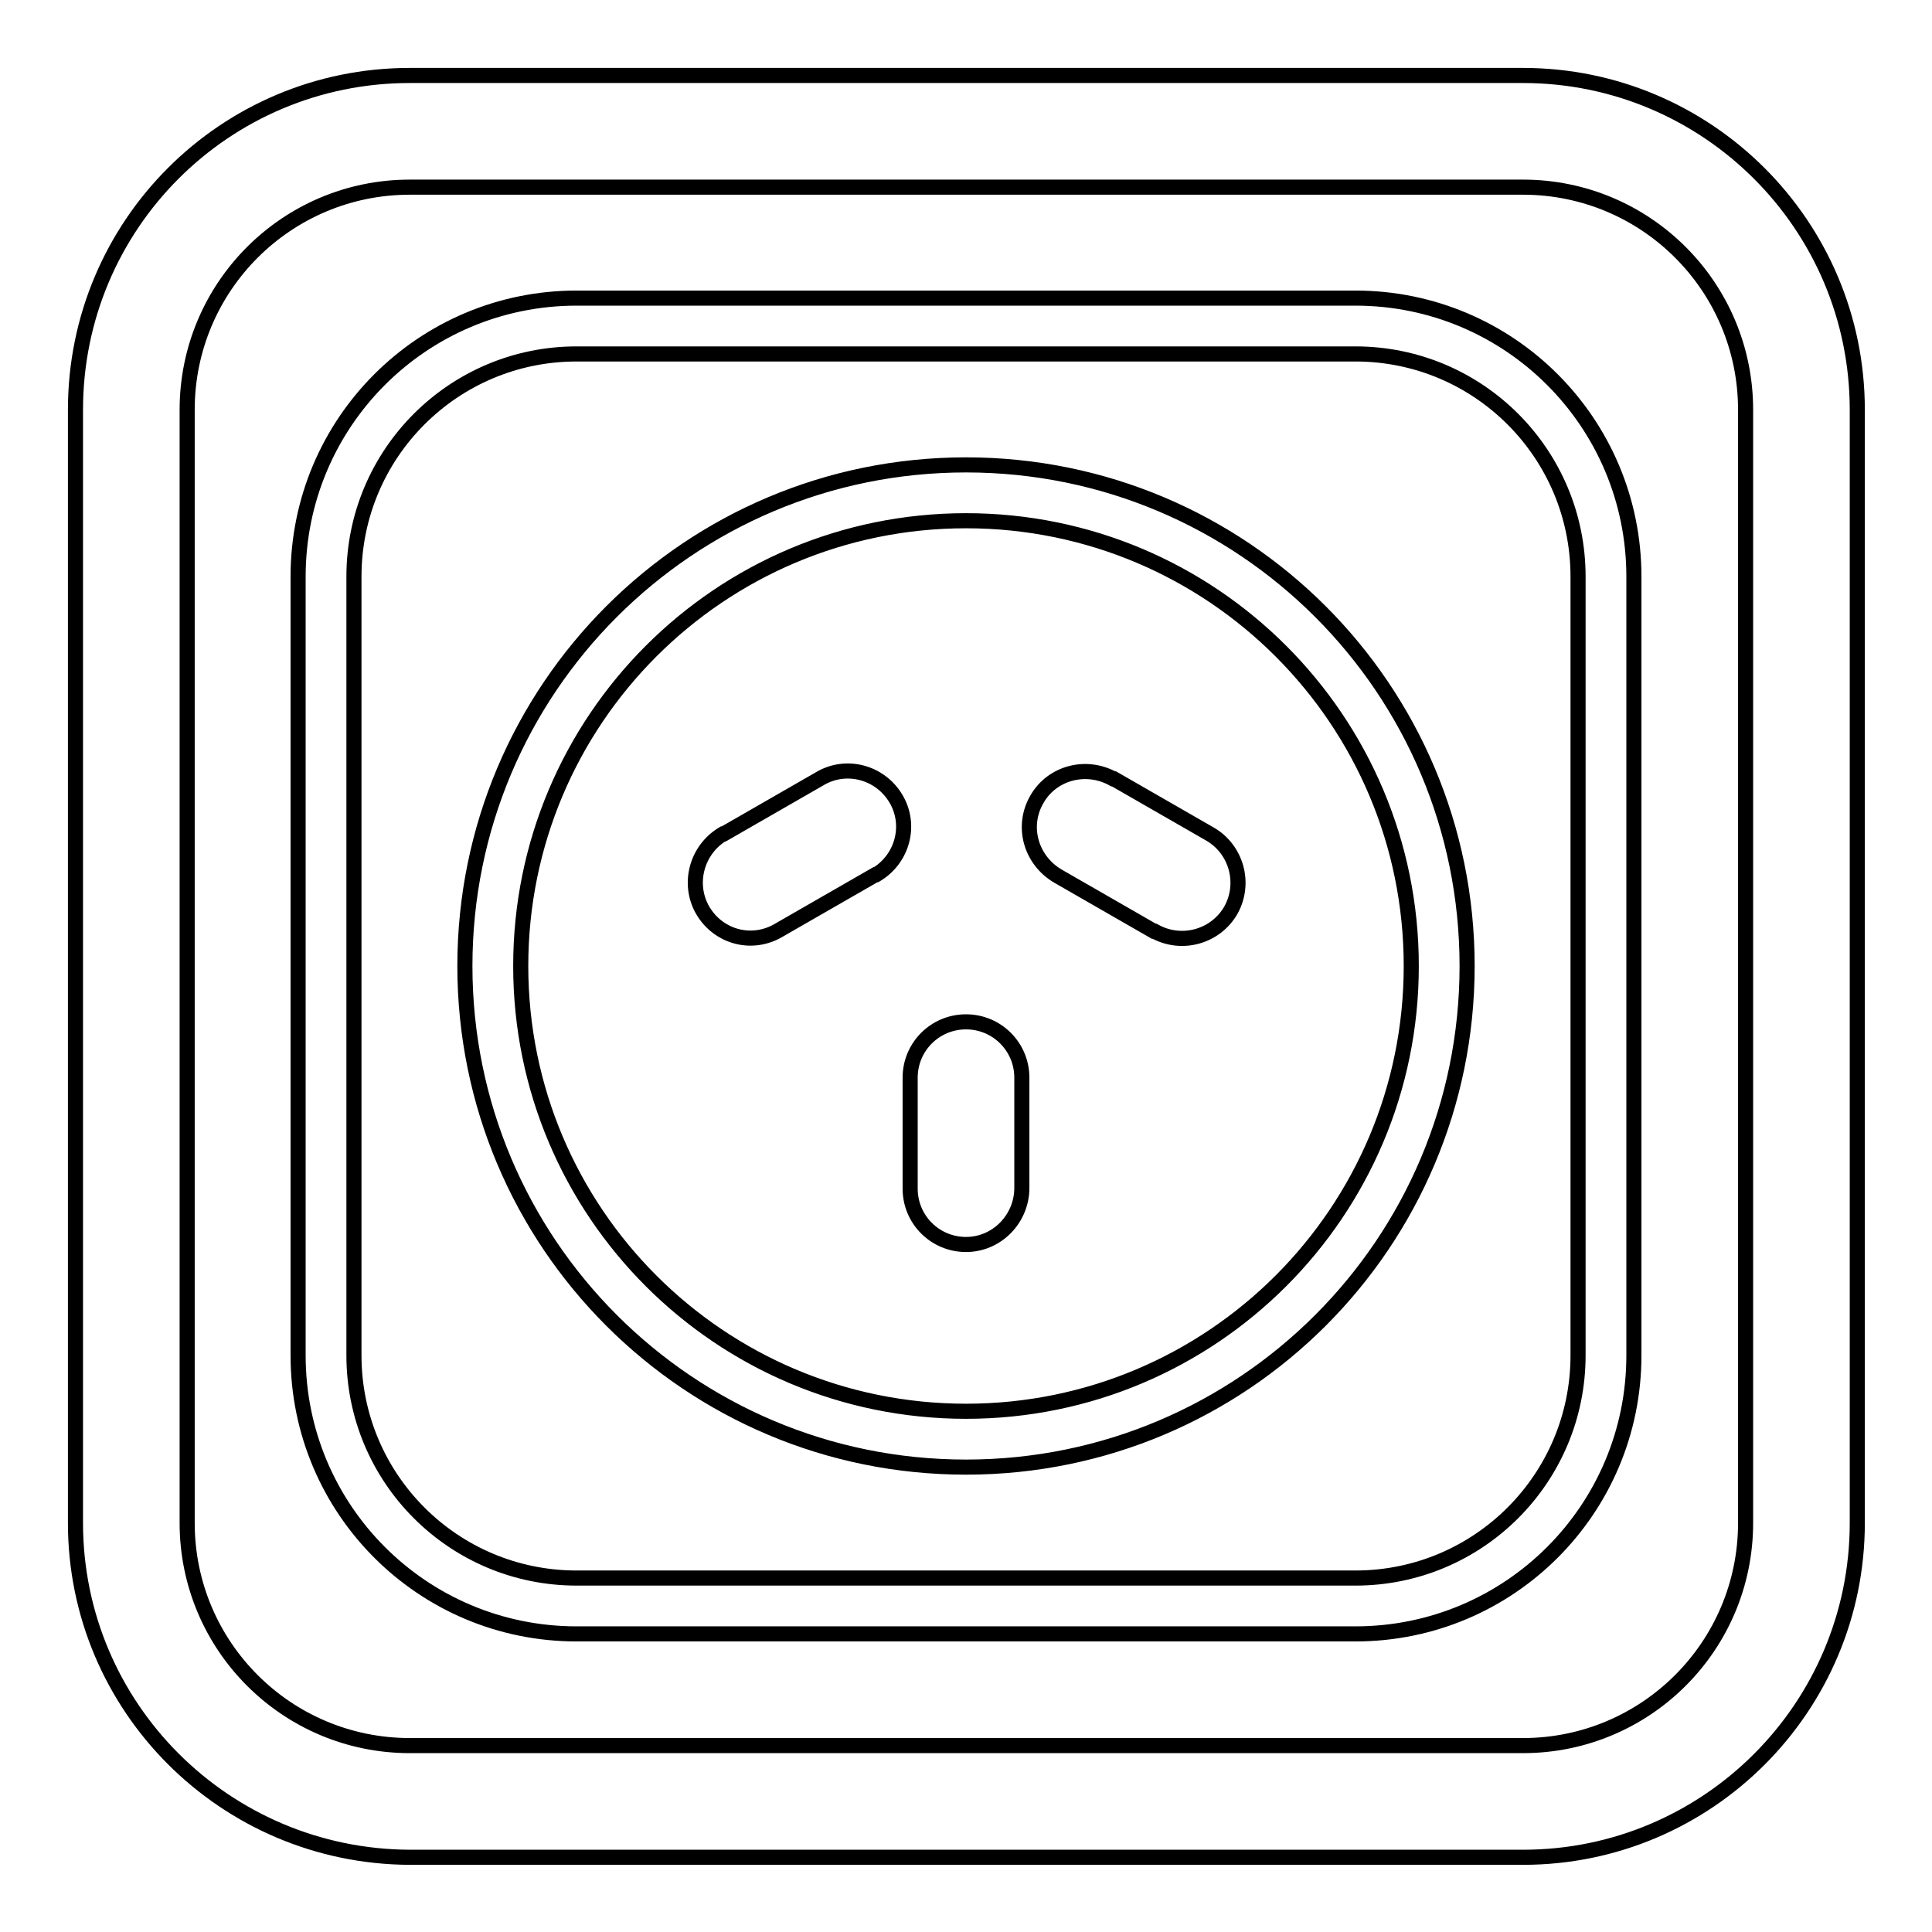<?xml version="1.0" encoding="utf-8"?>
<!-- Svg Vector Icons : http://www.onlinewebfonts.com/icon -->
<!DOCTYPE svg PUBLIC "-//W3C//DTD SVG 1.1//EN" "http://www.w3.org/Graphics/SVG/1.1/DTD/svg11.dtd">
<svg version="1.1" xmlns="http://www.w3.org/2000/svg" xmlns:xlink="http://www.w3.org/1999/xlink" x="0px" y="0px" viewBox="0 0 256 256" enable-background="new 0 0 256 256" xml:space="preserve">
<g> <path stroke-width="2" fill-opacity="0" stroke="#000000"  d="M10,54.3C10,29.8,29.8,10,54.3,10h147.5c24.4,0,44.3,19.8,44.3,44.3v147.5c0,24.4-19.8,44.3-44.3,44.3H54.3 C29.8,246,10,226.2,10,201.8V54.3z M24.8,54.3v147.5c0,16.3,13.2,29.5,29.5,29.5h147.5c16.3,0,29.5-13.2,29.5-29.5V54.3 c0-16.3-13.2-29.5-29.5-29.5H54.3C38,24.8,24.8,38,24.8,54.3z M39.5,76.4C39.5,56,56,39.5,76.4,39.5c0,0,0,0,0,0h103.2 c20.4,0,36.9,16.5,36.9,36.9c0,0,0,0,0,0v103.2c0,20.4-16.5,36.9-36.9,36.9c0,0,0,0,0,0H76.4c-20.4,0-36.9-16.5-36.9-36.9 c0,0,0,0,0,0V76.4z M46.9,76.4v103.2c0,16.3,13.2,29.5,29.5,29.5c0,0,0,0,0,0h103.2c16.3,0,29.5-13.2,29.5-29.5c0,0,0,0,0,0V76.4 c0-16.3-13.2-29.5-29.5-29.5c0,0,0,0,0,0H76.4C60.1,46.9,46.9,60.1,46.9,76.4C46.9,76.4,46.9,76.4,46.9,76.4z M128,194.4 c-36.7,0-66.4-29.7-66.4-66.4S91.3,61.6,128,61.6s66.4,29.7,66.4,66.4S164.7,194.4,128,194.4z M128,187c32.6,0,59-26.4,59-59 c0-32.6-26.4-59-59-59c-32.6,0-59,26.4-59,59C69,160.6,95.4,187,128,187z M128,164.9c-4.1,0-7.4-3.3-7.4-7.4c0,0,0,0,0-0.1v-14.6 c0-4.1,3.3-7.4,7.4-7.4s7.4,3.3,7.4,7.4v14.6C135.4,161.5,132.1,164.9,128,164.9z M137.4,105.9c2-3.5,6.5-4.7,10.1-2.7 c0,0,0,0,0.1,0l12.7,7.3c3.5,2,4.8,6.5,2.8,10.1c-2,3.5-6.5,4.8-10.1,2.8c0,0-0.1,0-0.1,0l-12.7-7.3 C136.6,114,135.3,109.5,137.4,105.9C137.3,105.9,137.3,105.9,137.4,105.9z M93.1,120.6c-2-3.5-0.8-8,2.7-10.1c0,0,0,0,0.1,0 l12.7-7.3c3.5-2.1,8-0.9,10.1,2.6c2.1,3.5,0.9,8-2.6,10.1c0,0-0.1,0-0.1,0l-12.7,7.3C99.7,125.4,95.2,124.2,93.1,120.6 C93.1,120.6,93.1,120.6,93.1,120.6z"/></g>
</svg>